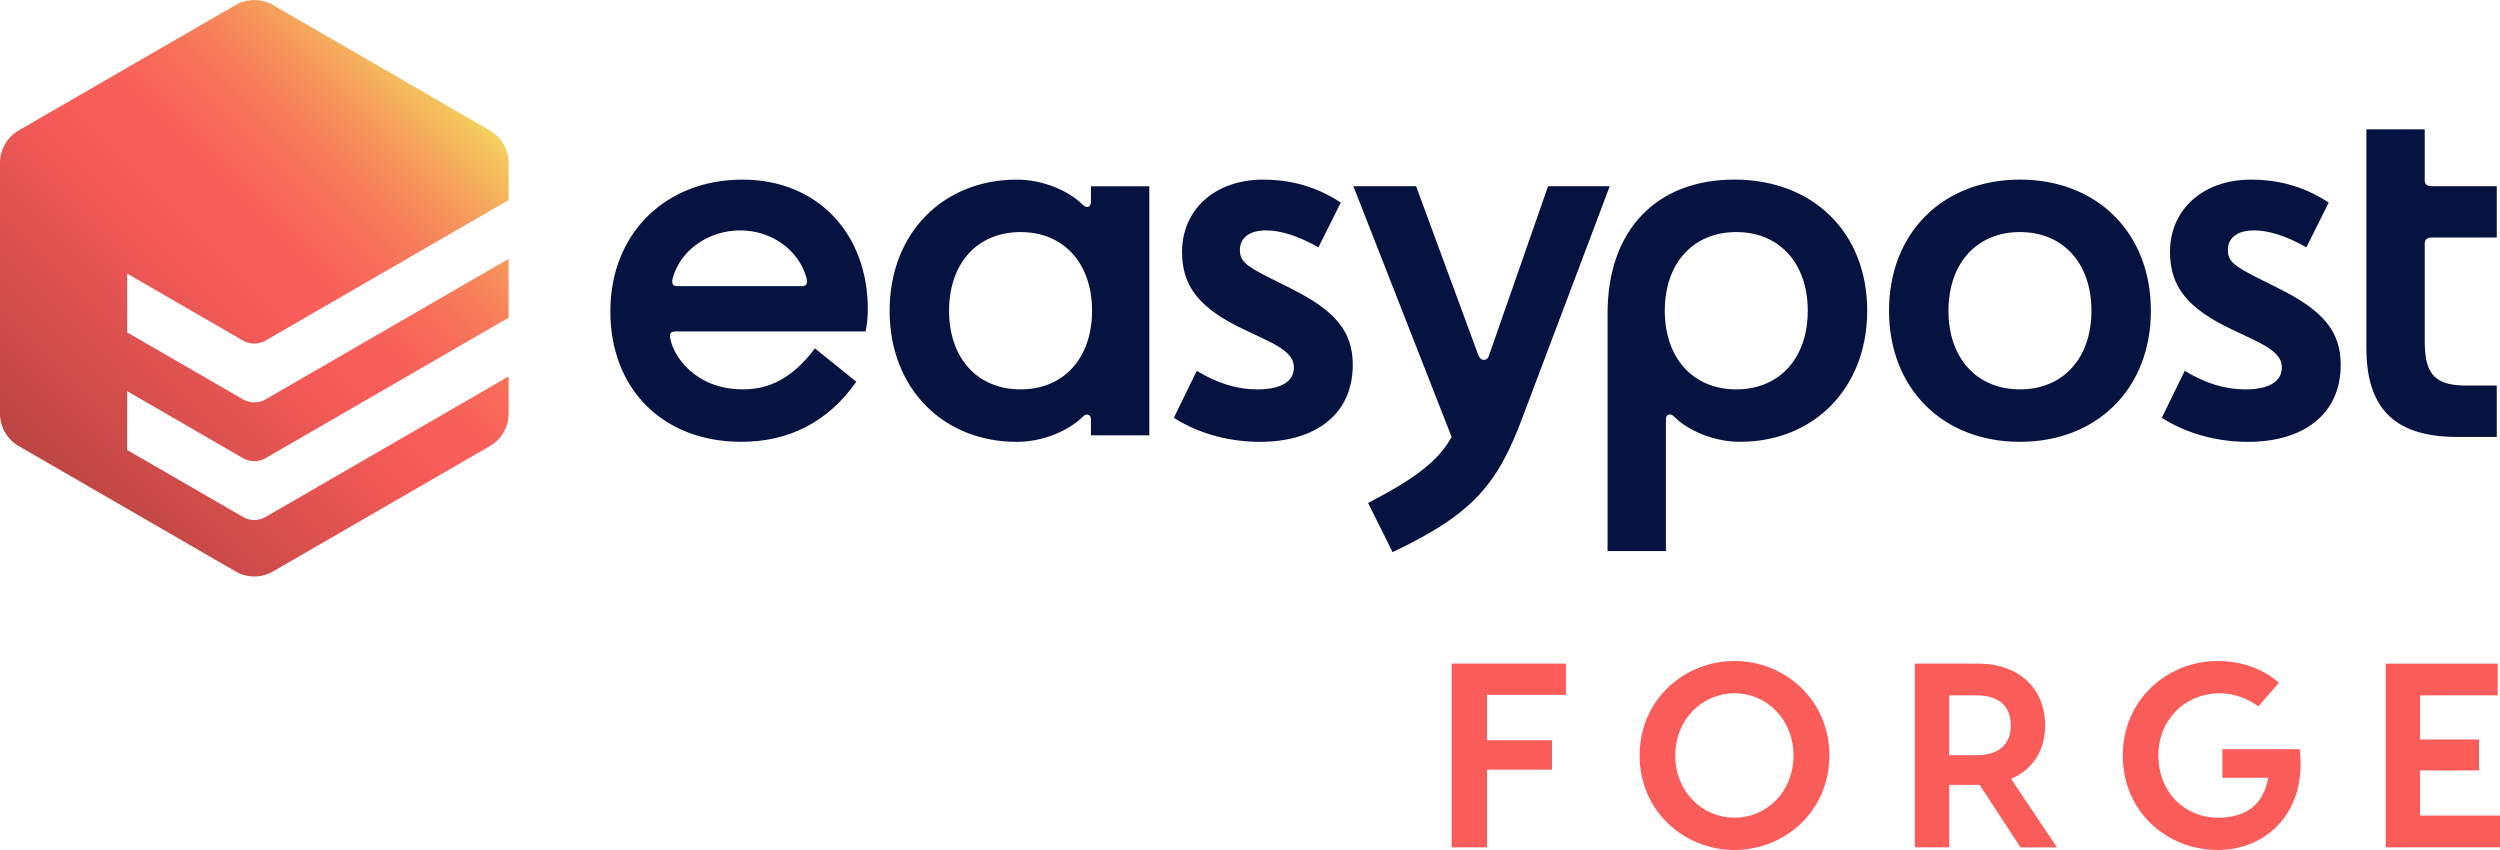 <?xml version="1.0" encoding="UTF-8"?>
<svg xmlns="http://www.w3.org/2000/svg" xmlns:xlink="http://www.w3.org/1999/xlink" id="c" viewBox="0 0 270.588 92" height="92px">
  <defs>
    <linearGradient id="d" x1="6.118" y1="41.424" x2="48.927" y2="84.18" gradientTransform="translate(0 94) scale(1 -1)" gradientUnits="userSpaceOnUse">
      <stop offset="0" stop-color="#bc4543"></stop>
      <stop offset=".5" stop-color="#f95c59"></stop>
      <stop offset=".59" stop-color="#f86059"></stop>
      <stop offset=".68" stop-color="#f86c59"></stop>
      <stop offset=".78" stop-color="#f7815a"></stop>
      <stop offset=".87" stop-color="#f69e5b"></stop>
      <stop offset=".97" stop-color="#f4c35d"></stop>
      <stop offset="1" stop-color="#f4d35e"></stop>
    </linearGradient>
  </defs>
  <g id="c">
    <path d="M160.947,75.206v4.914h7.036v3.182h-7.036v8.41h-3.83v-19.886h12.37v3.38h-8.54Z" style="fill:#f95c59;"></path>
    <path d="M198.004,81.77c0,6.022-4.824,10.227-10.27,10.227s-10.27-4.205-10.27-10.227,4.823-10.227,10.27-10.227,10.27,4.205,10.27,10.227ZM194.118,81.77c0-3.92-2.921-6.734-6.384-6.734-3.463,0-6.412,2.812-6.412,6.734,0,3.922,2.921,6.734,6.412,6.734s6.384-2.812,6.384-6.734Z" style="fill:#f95c59;"></path>
    <path d="M218.689,91.712l-4.425-6.763h-3.291v6.763h-3.717v-19.886h6.838c4.454,0,7.265,2.727,7.265,6.678,0,2.755-1.363,4.801-3.689,5.796l4.965,7.415h-3.943l-.002-.003ZM210.97,81.739h2.921c2.241,0,3.745-.966,3.745-3.238s-1.504-3.239-3.745-3.239h-2.921v6.477Z" style="fill:#f95c59;"></path>
    <path d="M240.028,91.997c-5.562,0-10.27-4.205-10.27-10.227s4.824-10.227,10.27-10.227c2.583,0,4.908.853,6.638,2.357l-2.241,2.558c-1.135-.853-2.639-1.421-4.171-1.421-3.717,0-6.641,2.812-6.641,6.734,0,3.922,2.78,6.734,6.469,6.734,2.752,0,4.88-1.192,5.419-4.318h-4.964v-3.097h8.371c.824,6.791-3.576,10.911-8.882,10.911l.002-.003Z" style="fill:#f95c59;"></path>
    <path d="M270.588,88.276v3.439h-12.37v-19.887h12.116v3.436h-8.399v4.773h6.384v3.352h-6.384v4.886h8.653Z" style="fill:#f95c59;"></path>
    <path d="M263.152,25.709h7.085v-5.557h-7.085c-.47,0-.711-.242-.711-.65v-5.5h-6.315v23.649c0,6.207,2.719,9.641,9.803,9.641h4.308v-5.562h-3.368c-3.717,0-4.428-1.653-4.428-4.966v-10.345c0-.47.241-.707.711-.707v-.003ZM246.738,31.266l-2.361-1.182c-2.598-1.303-3.247-1.832-3.247-3.018,0-1.298,1.001-2.128,2.831-2.128,1.597,0,3.483.591,5.67,1.833l2.421-4.845c-2.952-1.953-5.904-2.485-8.386-2.485-5.375,0-8.797,3.372-8.797,7.806,0,3.784,1.892,6.148,6.79,8.454l2.241,1.062c2.362,1.123,3.073,1.954,3.073,3.018,0,1.599-1.535,2.365-3.958,2.365-2.182,0-4.307-.65-6.551-2.01l-2.482,5.087c3.073,1.949,6.494,2.601,9.328,2.601,5.904,0,10.037-2.897,10.037-8.338,0-3.609-1.887-5.853-6.61-8.217h.002ZM218.63,19.44c-8.381,0-14.172,5.791-14.172,14.191s5.789,14.19,14.172,14.19,14.172-5.796,14.172-14.19-5.783-14.191-14.172-14.191ZM218.63,42.144c-4.664,0-7.737-3.372-7.737-8.513s3.073-8.513,7.737-8.513c4.664,0,7.737,3.367,7.737,8.513s-3.073,8.513-7.737,8.513ZM187.69,19.44c-8.266,0-13.695,5.321-13.695,14.486v25.718h6.315v-14.25c0-.354.18-.532.416-.532.175,0,.295.059.531.295,1.535,1.478,4.248,2.66,7.085,2.66,7.97,0,13.756-5.796,13.756-14.191s-5.783-14.191-14.406-14.191l-.003.003ZM187.926,42.144c-4.664,0-7.737-3.372-7.737-8.513s3.073-8.513,7.737-8.513,7.737,3.367,7.737,8.513-3.073,8.513-7.737,8.513ZM139.808,31.266l-2.361-1.182c-2.603-1.303-3.247-1.832-3.247-3.018,0-1.298,1.001-2.128,2.831-2.128,1.597,0,3.483.591,5.67,1.833l2.421-4.845c-2.952-1.953-5.904-2.485-8.386-2.485-5.375,0-8.797,3.372-8.797,7.806,0,3.784,1.887,6.148,6.79,8.454l2.241,1.062c2.362,1.123,3.073,1.954,3.073,3.018,0,1.599-1.535,2.365-3.958,2.365-2.182,0-4.307-.65-6.556-2.01l-2.477,5.087c3.067,1.949,6.494,2.601,9.328,2.601,5.904,0,10.037-2.897,10.037-8.338,0-3.609-1.887-5.853-6.61-8.217h.002ZM118.076,20.152v1.714c0,.355-.175.532-.411.532-.18,0-.295-.059-.531-.296-1.535-1.478-4.254-2.66-7.085-2.66-7.97,0-13.762,5.791-13.762,14.191s5.789,14.191,13.762,14.191c2.831,0,5.55-1.182,7.085-2.66.236-.236.349-.295.531-.295.236,0,.411.175.411.532v1.714h6.32v-26.957h-6.32v-.005ZM110.46,42.144c-4.664,0-7.737-3.372-7.737-8.513s3.073-8.513,7.737-8.513c4.664,0,7.737,3.367,7.737,8.513s-3.073,8.513-7.737,8.513ZM73.146,35.875h20.546c.121-.65.236-1.298.236-2.421,0-8.042-5.314-14.013-13.582-14.013s-14.285,5.791-14.285,14.25,5.724,14.129,14.172,14.129c5.08,0,9.328-2.069,12.455-6.503l-4.484-3.609c-2.541,3.372-5.08,4.434-7.796,4.434-5.193,0-7.557-3.663-7.852-5.495-.121-.591.059-.771.59-.771ZM72.851,29.963c.886-2.956,3.899-5.025,7.262-5.025,3.363,0,6.261,2.069,7.146,5.025.175.591.116,1.007-.416,1.007h-13.582c-.531,0-.59-.416-.411-1.007Z" style="fill:#061340;"></path>
    <path d="M174.231,20.155l-9.388,24.886c-2.718,7.274-5.26,10.528-14.116,14.72l-2.652-5.321c5.003-2.606,7.537-4.465,9.044-7.14l-10.638-27.147h6.79l6.731,18.267c.175.411.354.532.59.532.236,0,.47-.121.59-.532l6.374-18.267h6.674v.003Z" style="fill:#061340;"></path>
    <path d="M55.049,44.771v-4.025l-26.312,15.211c-.752.435-1.676.435-2.428,0l-12.547-7.253v-6.364l12.547,7.253c.752.434,1.676.434,2.428,0l26.312-15.211v-6.364l-26.312,15.211c-.752.434-1.676.434-2.428,0l-12.547-7.253v-6.364l12.547,7.253c.752.435,1.676.435,2.428,0l26.312-15.211v-4.025c0-1.447-.77-2.786-2.023-3.508L29.549.544c-1.253-.725-2.795-.725-4.046,0L2.023,14.117c-1.253.722-2.023,2.061-2.023,3.508v27.145c0,1.447.77,2.786,2.023,3.508l23.478,13.574c1.253.725,2.796.725,4.046,0l23.478-13.574c1.253-.725,2.023-2.061,2.023-3.508h.003Z" style="fill:url(#d);"></path>
  </g>
</svg>
